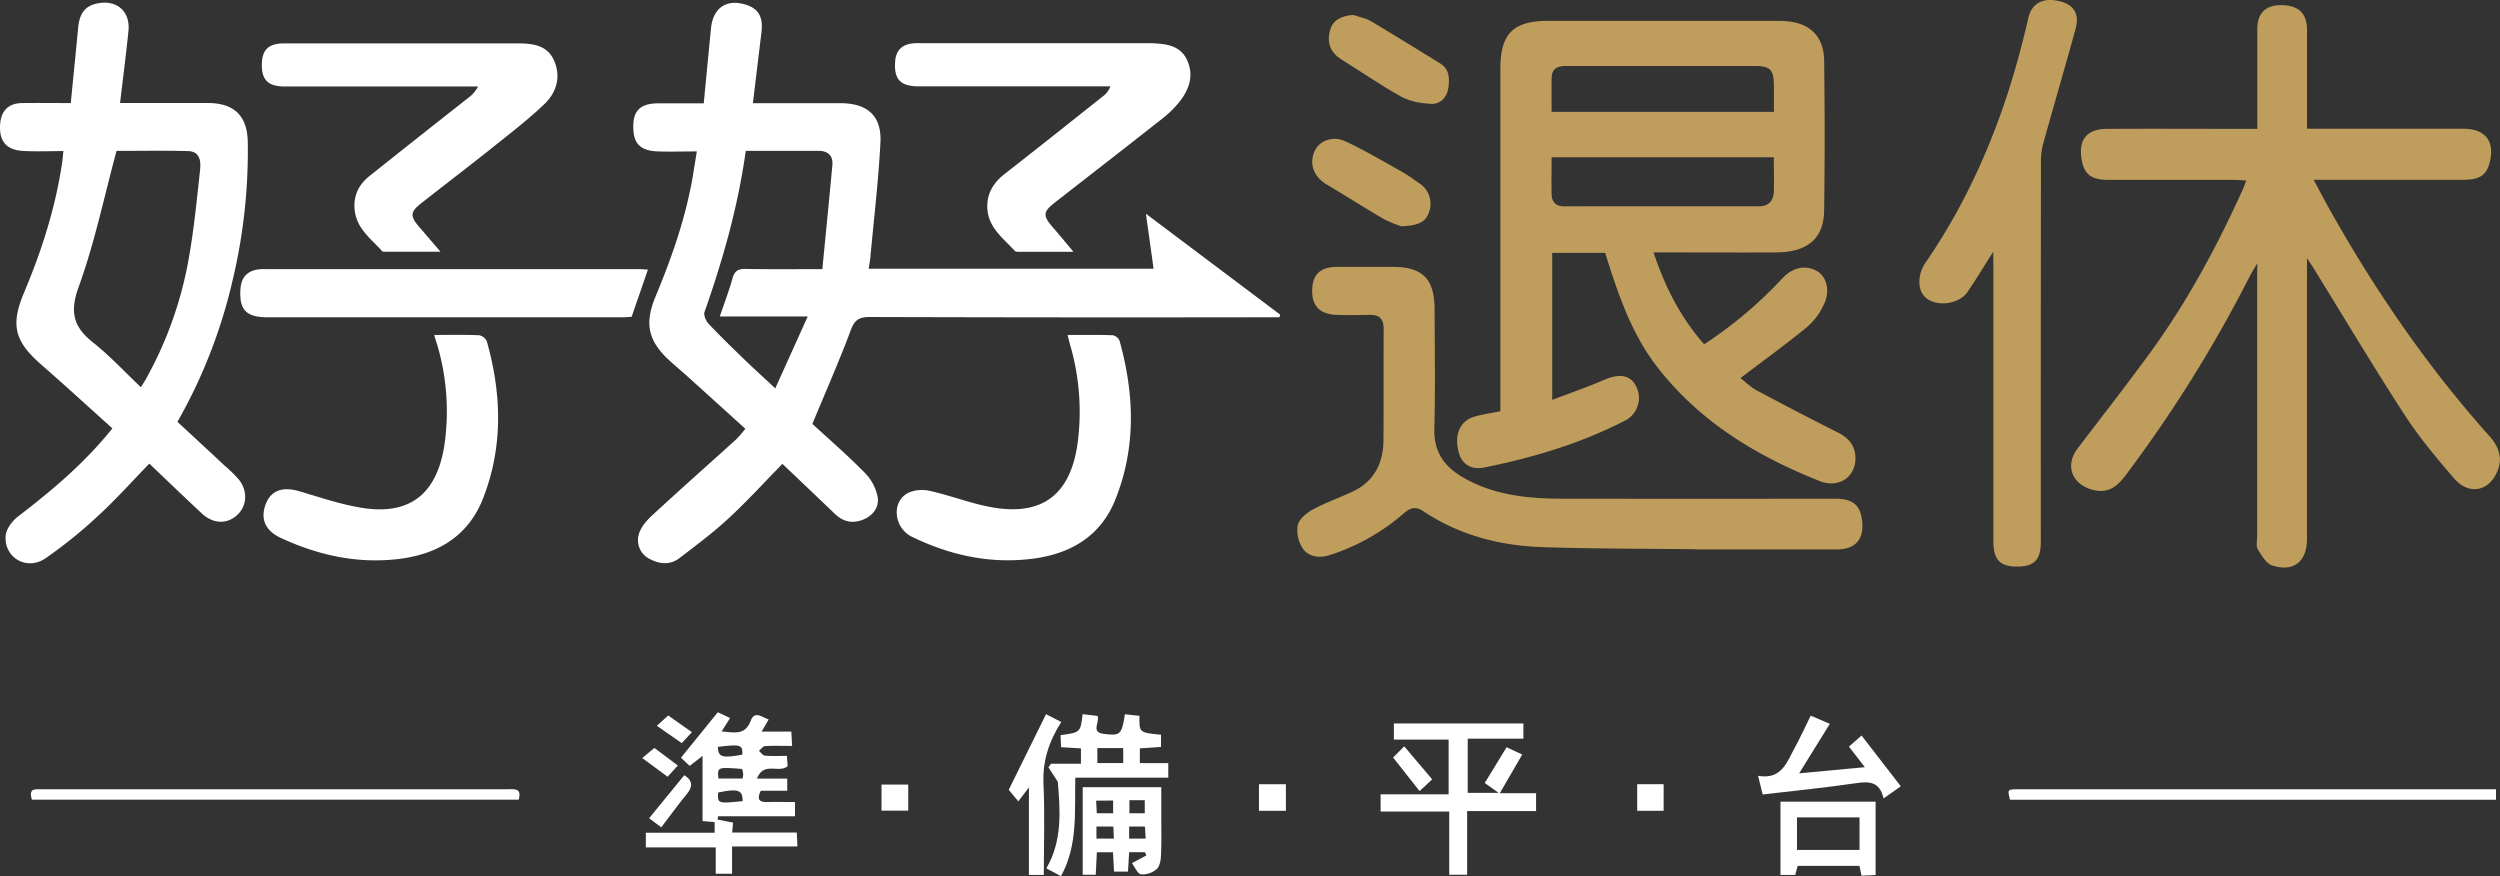 <svg xmlns="http://www.w3.org/2000/svg" viewBox="0 0 959.12 336.12"><rect x="0" y="0" width="959.12" height="336.12" fill="#333333" stroke="none"/><defs><style>.cls-1{fill:#bf9d5c;}.cls-2{fill:#fff;}</style></defs><g id="圖層_2" data-name="圖層 2"><g id="圖層_1-2" data-name="圖層 1"><g id="fundrich"><path class="cls-1" d="M711.77,174.55c-.45-4.21-3-6.8-6.82-8.69Q689.36,158,674,149.79c-2.38-1.27-4.37-3.27-6.28-4.74,8.88-6.75,17.46-12.94,25.62-19.64a25.56,25.56,0,0,0,6.51-8.87c2.36-5.07.88-10.37-2.65-12.46-4.46-2.66-9.58-1.5-13.57,2.88a160.88,160.88,0,0,1-29.84,25.12c-9.07-10.33-15-22-19.41-35.24h5.45c13.9,0,27.79.08,41.68,0,12-.1,18.18-5.35,18.32-16.14q.39-28.7,0-57.4C699.74,13.92,694.33,8.75,685,8.1,683.67,8,682.32,8,681,8H594c-13.48,0-18.38,4.92-18.38,18.38q0,63.24,0,126.48v4.92c-3.57.72-6.84,1.14-9.95,2.06-5.54,1.63-7.79,6.85-6.1,13.5,1.19,4.7,4.78,7.08,9.91,6,18.62-3.75,36.72-9.14,53.71-17.85a9.75,9.75,0,0,0,4.32-13.63c-2.25-4.1-6.46-4.58-12-2.16-6.43,2.8-13.09,5.06-20,7.71V97h20.32c.45,1.46.83,2.74,1.24,4,4.52,14.11,9.55,28,18.79,39.87C652.16,161.88,674,175,698.17,184.57,705.94,187.65,712.6,182.39,711.77,174.55ZM595.29,29.78c.08-3.84,2.7-4.48,5.86-4.47,10.3,0,20.6,0,30.9,0q20.38,0,40.75,0c6.5,0,7.75,1.31,7.76,7.92v9.68H595.27C595.27,38.39,595.2,34.08,595.29,29.78ZM600,79.15c-3.18,0-4.67-1.73-4.73-4.71-.09-4.6,0-9.21,0-14.1h85.25c0,4.65.14,9,0,13.27-.15,3.44-2,5.53-5.67,5.53Q637.42,79.13,600,79.15Z"/><path class="cls-2" d="M439.63,82c1.06,7.65,2,14.25,2.93,21.09H333.26c.26-1.71.52-3,.65-4.34,1.35-14.7,3.11-29.38,3.87-44.11.52-10.16-5-15-15.18-15.05H288.85c1.14-9.44,2.21-18.33,3.28-27.22.71-5.79-1.09-9-5.89-10.54-7.42-2.38-12.68,1.1-13.46,9-.94,9.48-1.84,19-2.79,28.81-6,0-11.69,0-17.34,0-7.24,0-10.06,3-9.66,10.18.31,5.57,3.07,8.08,9.52,8.27,4.84.15,9.7,0,14.83,0-.55,3.43-1,6.07-1.41,8.72-2.69,16.3-8.11,31.76-14.45,47-4.37,10.48-2.78,17.2,5.72,24.83,1.89,1.7,3.81,3.35,5.7,5,7.63,6.89,15.24,13.78,23.05,20.85a43,43,0,0,1-3.44,4c-10.83,9.81-21.78,19.49-32.5,29.41-2.15,2-4.32,4.63-5,7.34a8,8,0,0,0,4.17,9.16c3.74,2,7.85,2.49,11.44-.25,6.4-4.89,12.9-9.73,18.8-15.19,7.19-6.64,13.81-13.9,20.75-21,6.66,6.34,13.38,12.71,20.06,19.12,3.1,3,6.56,3.92,10.67,2.36s6.39-4.86,5.84-8.62a18.34,18.34,0,0,0-5-9.47c-6.66-6.78-13.88-13-20.08-18.73,5.21-12.54,10.31-24.13,14.76-36,1.48-4,3.27-5,7.31-5q76.2.23,152.41.1h4.72c.1-.32.19-.64.29-1ZM319.33,63.46c-1.21,13.15-2.53,26.3-3.84,39.79-10.62,0-20,.1-29.36-.07-2.82-.05-4.29.66-5.09,3.54-1.29,4.72-3.07,9.29-4.89,14.68h33.73c-4.37,9.69-8.23,18.26-12.45,27.6-4.25-4-7.84-7.21-11.32-10.57-4.83-4.67-9.66-9.34-14.27-14.22-1-1.09-2-3.35-1.54-4.57,7.05-20,12.82-40.32,15.81-61.77,9.72,0,18.82,0,27.91,0C317.7,57.88,319.68,59.74,319.33,63.46Z"/><path class="cls-1" d="M866,101.05c-1.46,2.49-2.31,3.79-3,5.17A515.27,515.27,0,0,1,817.24,180c-3.44,4.65-6.9,10-14.53,7.88-7.85-2.14-10.59-9.32-5.64-15.82,9.41-12.37,19-24.61,28.13-37.17,14.19-19.51,25.52-40.7,35.44-62.65.36-.8.62-1.64,1.12-3-1.84-.09-3.39-.22-4.93-.23-16,0-32,0-48,0-6.5,0-9.25-2.16-10.2-7.67-1.34-7.75,1.91-11.86,9.72-11.9,17.33-.09,34.66,0,52,0H866V44.5c0-11.06,0-22.13,0-33.19,0-6.36,3.17-9.39,9.35-9.33,6.51.07,9.71,3.15,9.73,9.53,0,12.39,0,24.79,0,37.89h4.93c18.38,0,36.76,0,55.13,0,8.51,0,12.17,5,9.95,13.22-1.24,4.6-3.85,6.35-9.92,6.36-17.33,0-34.66,0-52,0h-5.54c2.1,3.9,3.86,7.3,5.73,10.64,17.54,31.4,37.75,60.92,61.76,87.76,3.28,3.66,5,7.88,3.25,12.74-3,8.31-11,10.18-16.8,3.49-6.72-7.78-13.4-15.75-19-24.36-12.09-18.64-23.48-37.75-35.17-56.67-.51-.82-1.07-1.62-2.34-3.51V206.83c0,8.61-5.14,12.79-13.35,10.1-2.3-.76-4.07-3.84-5.51-6.2-.74-1.22-.25-3.21-.25-4.86q0-49.56,0-99.13Z"/><path class="cls-2" d="M86.35,178.79q-9.12-8.5-18.28-16.95a200.43,200.43,0,0,0,21.21-54.47,213.8,213.8,0,0,0,5.78-52.85c-.17-10.13-5.25-15-15.4-15H46.06c1.13-9.59,2.3-18.6,3.22-27.64C50.07,4.13,44.46-.42,36.82,1.43c-5,1.21-6.41,4.79-6.84,9.29-.9,9.49-1.86,19-2.83,28.82-6.49,0-12.6-.08-18.7,0-5.17.09-8,2.9-8.39,8-.5,6.52,2.25,10,8.8,10.36,5,.3,10.06.06,15.46.06-.21,1.94-.3,3.24-.49,4.53C21.27,79.73,16,96.17,9.26,112.18c-5.3,12.53-3.68,18.74,6.52,27.66,9.1,7.95,18,16.12,27.33,24.5-10.67,13.38-23.25,23.88-36.32,33.92-2.21,1.7-4.48,4.83-4.64,7.43-.53,8.39,8.2,13.33,15.25,8.53a176.16,176.16,0,0,0,19.89-16c7-6.41,13.33-13.49,20-20.36C64,184.27,70.69,190.69,77.45,197c4.22,3.94,9.43,4.18,13.31.81s4.5-9.09,1-13.67A47.77,47.77,0,0,0,86.35,178.79ZM56,145.38c-.51.9-1.08,1.77-1.94,3.18-6.2-5.87-11.86-12-18.35-17.16-7.71-6.07-9-11.93-5.44-21.59,6-16.58,9.61-34,14.44-51.92,8.56,0,17.95-.16,27.34.07,4.89.11,5.06,4.12,4.68,7.57-1.2,11-2.27,22-4.17,32.81A147.11,147.11,0,0,1,56,145.38Z"/><path class="cls-1" d="M590.56,209.85c-15.77-.65-31-4.74-44.41-13.65-2.87-1.9-4.84-1.61-7.45.63A80.84,80.84,0,0,1,510,213c-3.91,1.23-7.92.65-10.17-2.54a12.47,12.47,0,0,1-1.94-9c.53-2.35,3.4-4.69,5.8-6,4.83-2.63,10.08-4.46,15.08-6.78,8.4-3.92,11.94-10.93,12-19.87.09-14.21,0-28.41.07-42.62,0-3.87-1.66-5.45-5.37-5.4-4.34.06-8.68.17-13,0-6.2-.32-9.13-3.48-9.05-9.34.09-6.2,3.09-9.05,9.64-9.08,7,0,14,0,21.07,0,11.65,0,16.21,4.56,16.25,16.35.05,15.26.3,30.52-.1,45.76-.23,8.57,3.57,14.25,10.47,18.36,12,7.15,25.3,8.48,38.86,8.49q52.23.06,104.45,0c6.78,0,9.67,2.42,10.35,8.53.78,7-2.56,10.9-9.62,10.92-17.93.06-35.87,0-53.8,0C651,210.54,610.68,210.67,590.56,209.85Z"/><path class="cls-1" d="M764.7,96.59c-3.77,5.92-6.69,10.77-9.88,15.44-2.57,3.78-8.72,5.36-13.34,3.7-4-1.44-5.36-4.73-5.08-8.54a13.1,13.1,0,0,1,2.2-6.23c19.65-28.58,31.89-60.26,39.52-93.91,1.34-5.92,5.77-8.18,12.32-6.52,5.23,1.33,7.41,4.89,5.85,10.57-4,14.51-8.23,29-12.28,43.46a26.9,26.9,0,0,0-1,7q-.09,73.13-.05,146.24c0,7.19-2.67,9.73-9.79,9.55-6-.16-8.41-2.83-8.41-9.6q0-52.71,0-105.42Z"/><path class="cls-2" d="M411.83,96.6c-7.7,0-14.22,0-20.75,0-.58,0-1.4,0-1.71-.3-4.17-4.59-9.58-8.49-10.46-15.16-.78-5.92,1.72-10.67,6.48-14.38C398,56.92,410.48,47,423,37.05A8.32,8.32,0,0,0,426,33.12h-5.54q-34.05,0-68.1,0c-7,0-9.47-2.79-8.93-9.65.32-4.05,2.49-6.26,6.42-6.79a29.9,29.9,0,0,1,4-.11h86.46c.45,0,.9,0,1.35,0,5.48.23,11.06.69,13.74,6.44s.93,11.17-2.78,15.89a39.44,39.44,0,0,1-6.66,6.57C432.22,56.29,418.41,67,404.65,77.74c-4.51,3.53-4.6,5-.8,9.39C406.28,89.94,408.64,92.81,411.83,96.6Z"/><path class="cls-2" d="M169,96.59H147.92c-.44,0-1.06,0-1.29-.21-4-4.48-9.24-8.22-10.4-14.69-1-5.81,1-10.59,5.59-14.22q18.92-15.07,37.92-30a12.39,12.39,0,0,0,3.68-4.3h-5.76q-34.26,0-68.54,0c-6.31,0-8.83-2.59-8.66-8.67.15-5.51,2.6-7.84,8.6-7.86,14.64,0,29.28,0,43.91,0,15.08,0,30.17,0,45.25,0,5.64,0,11.51.42,14.23,6.35,2.86,6.21,1.19,12.35-3.53,16.87-6,5.76-12.64,10.88-19.16,16.09-9.34,7.45-18.83,14.7-28.23,22.08-4.1,3.22-4.23,4.87-.91,8.79C163.18,89.78,165.76,92.79,169,96.59Z"/><path class="cls-2" d="M248.58,103.43l-6.26,18.12c-.85,0-2,.17-3.18.17q-68.31,0-136.61,0c-8.14,0-10.84-2.93-10.27-10.92.31-4.39,2.57-6.86,6.89-7.45a23.33,23.33,0,0,1,3.13-.1q71.22,0,142.43,0C245.88,103.25,247.05,103.35,248.58,103.43Z"/><path class="cls-2" d="M166.59,128.5c6.16,0,11.68-.12,17.18.11a4.12,4.12,0,0,1,3,2.34c5.7,20.21,6.3,40.45-1.44,60.24-5.68,14.51-17.41,21.48-32.45,23.27C137,216.35,122,213,107.66,206.34c-6-2.82-7.9-7.39-5.62-13.18,2-5,6.41-6.55,12.67-4.73,7.85,2.3,15.68,5,23.72,6.33,18.5,3.13,29-5,32-23.58a89.84,89.84,0,0,0-2.86-39.45C167.29,130.9,167,130.06,166.59,128.5Z"/><path class="cls-2" d="M409.57,128.51c6.08,0,11.72-.1,17.34.1a3.69,3.69,0,0,1,2.63,2.19c5.69,20.51,6.37,41-1.7,61-5.55,13.76-16.84,20.53-31.09,22.47-16.46,2.24-32.06-1.14-46.87-8.32-6.67-3.23-8-12.72-2.13-16.47,2.28-1.46,6-1.81,8.73-1.21,8.14,1.78,16,4.94,24.17,6.37,19.36,3.39,30.05-5,32.78-24.63a91.63,91.63,0,0,0-2.87-37.67C410.26,131.28,410,130.16,409.57,128.51Z"/><path class="cls-2" d="M305.69,319.39H280.91c.13-1.48.23-2.65.32-3.8l-5.88-1.15c.08-.78,0-.5.12-1.28H305V307.7c-3.8,0-7.23-.08-10.65,0-3.13.09-4.08-1.06-2.46-4.33h10.13v-4.67H290.42c2.63-6.75,8.39-1.83,11.76-4.78l-.29-3.93c-3.1,0-5.79.15-8.44-.09-.82-.07-1.54-1.2-2.3-1.84.78-.63,1.53-1.75,2.34-1.81,3.25-.21,6.51-.08,10.41-.08l-.31-5.49H292.18l2.73-4.66c-2.57-.85-5.38-3.5-6.86.42-2.24,5.91-6.45,4.49-11.2,4.18l3.25-5.14-4.71-2.23-14.14,17.44,3.35,3.13,4.93-3.82V315l4.64.4v4.08H247.78v5.63h26.81v10.1h6.27V324.75h25.08C305.85,322.75,305.77,321.2,305.69,319.39Zm-30.21-15.33c7.67-1.62,9.5-1,9.42,3.3C275.35,308.31,275.35,308.31,275.48,304.06Zm9.43-5.38h-9.29c-.4-4.42-.4-4.42,9.1-3.67a11.8,11.8,0,0,1,.4,1.87A9.87,9.87,0,0,1,284.91,298.68Zm-.12-9.15c-7.8,1.37-9.21,1-9.4-3C284.28,285.49,284.93,285.7,284.79,289.53Z"/><path class="cls-2" d="M584.44,277.55v5.84H563.09v20.79h11.84c-2.07-1.48-3.7-2.63-5.31-3.79,2.78-4.54,5.48-9,8.38-13.72l6,2.8-8.61,14.85h13.92v6.84H562.86v24.43H556V311.34H529.67v-6.6h26.09v-21h-21v-6.19Z"/><path class="cls-2" d="M437.3,292.76v-5.65l8.12-.54v-4.69c-8.4-.81-8.4-.81-8.26-7.25l-5.59-.6c-1.24,7.87-1.73,8.3-8.07,7.53-5.21-.64-1.47-4.4-2.42-6.9l-5.74-.67c-.81,7-.81,7-8.46,8.06.07,1.5.13,3,.2,4.6l7.62.48V293H403.22l-1,1.34,3.6,5.59c.93,10.95,1.83,22.5-4.38,33.21l5.61,3c6.59-12,5.16-24.86,5.49-37.78h35.67v-5.58Zm-6.37,0H421V287h9.91Z"/><path class="cls-1" d="M519.13,5.72c2.36.81,4.94,1.26,7,2.51,8.85,5.22,17.55,10.69,26.32,16.06,3.71,2.28,3.72,5.91,3.19,9.51S552.61,40,549,39.85c-3.83-.2-8-.89-11.32-2.71-7.94-4.38-15.42-9.61-23.15-14.39-4-2.51-5.6-6.25-4.27-11.12C511.27,7.93,514.12,6.15,519.13,5.72Z"/><path class="cls-1" d="M537.74,86.83a42.19,42.19,0,0,1-6.83-2.78c-7.33-4.25-14.45-8.87-21.75-13.16-5-2.93-7-7.69-4.88-12.75,1.66-4,6.8-6.25,11.85-3.93,7.54,3.47,14.7,7.79,22,11.85,2.2,1.23,4.23,2.78,6.31,4.22a9.31,9.31,0,0,1,3.91,10.8C547,85.73,543.28,86.49,537.74,86.83Z"/><path class="cls-2" d="M957.58,302.81v4H771.14c-1-3.9-1-4,2.83-4q21.94,0,43.89,0H957.58Z"/><path class="cls-2" d="M199,306.79H12.23c-.72-2.46-.69-4.18,2.52-4,.6,0,1.2,0,1.8,0H194.79C197.28,302.81,200.28,302.21,199,306.79Z"/><path class="cls-2" d="M445.52,312.86V302H415.38V335.6h5c.15-3.05.29-5.93.43-8.62H427c.14,2.64.27,5,.4,7.41h5.35c.16-2.64.3-5.08.45-7.45h6.07l.54,1.25-5.57,2.95c1.19,1.54,2.19,4.11,3.54,4.31a8.38,8.38,0,0,0,6-2.05c1.19-1.06,1.56-3.46,1.64-5.3C445.66,323,445.52,317.94,445.52,312.86Zm-18.47-5.74V312h-6.27c-.08-1.46-.15-3-.25-4.83Zm-6.4,14.6v-4.61h6.49c.06,1.41.13,2.83.21,4.61ZM433.3,307h5.88v5H433.3Zm-.11,14.74v-4.64h6.07c.09,1.44.17,2.85.28,4.64Z"/><path class="cls-2" d="M683.08,307.56v28.1h5.65c.35-1.29.65-2.37.95-3.47h23.69c.26,1.22.52,2.42.81,3.75l5.39-.24V307.56Zm30.33,18.52h-24V313.6h24Z"/><path class="cls-2" d="M722.63,306.31c-1.6-6.84-5.91-6.53-11.06-5.78-11.59,1.7-23.27,2.85-35.32,4.27-.49-2-1-4.2-1.77-7.16,9.19,1.61,11.12-5.44,14.19-11,2.07-3.77,3.83-7.71,6-12.07l7.34,3.12-11.77,19,25.2-2.36-6.09-7.9,4.83-4.25,15.05,19.48Z"/><path class="cls-2" d="M400.46,335.67h-5.72V302.08l-4.07,5.35L387,303,401.3,274l5.85,3c-4.75,7.41-7.21,15-6.82,23.67C400.86,312.15,400.46,323.66,400.46,335.67Z"/><path class="cls-2" d="M483,311.06V300.87h10.33v10.19Z"/><path class="cls-2" d="M262.52,297.41c3.33,2.09,3.32,4.37.94,7.26-3.3,4-6.33,8.24-9.76,12.74l-4.67-3.5C253.63,308.3,258.07,302.86,262.52,297.41Z"/><path class="cls-2" d="M338.19,311V301h10.25v10Z"/><path class="cls-2" d="M628.11,300.85h10.14v10.22H628.11Z"/><path class="cls-2" d="M534.46,290.62l4.27-4.29L549.45,299l-4.84,4.49Z"/><path class="cls-2" d="M256.12,298l-9.72-7.18,4.65-3.88,9,6.75Z"/><path class="cls-2" d="M256.37,274.49c2.88,2,5.76,4.06,9.07,6.41l-3.89,4.2L252,278.44Z"/></g></g></g></svg>